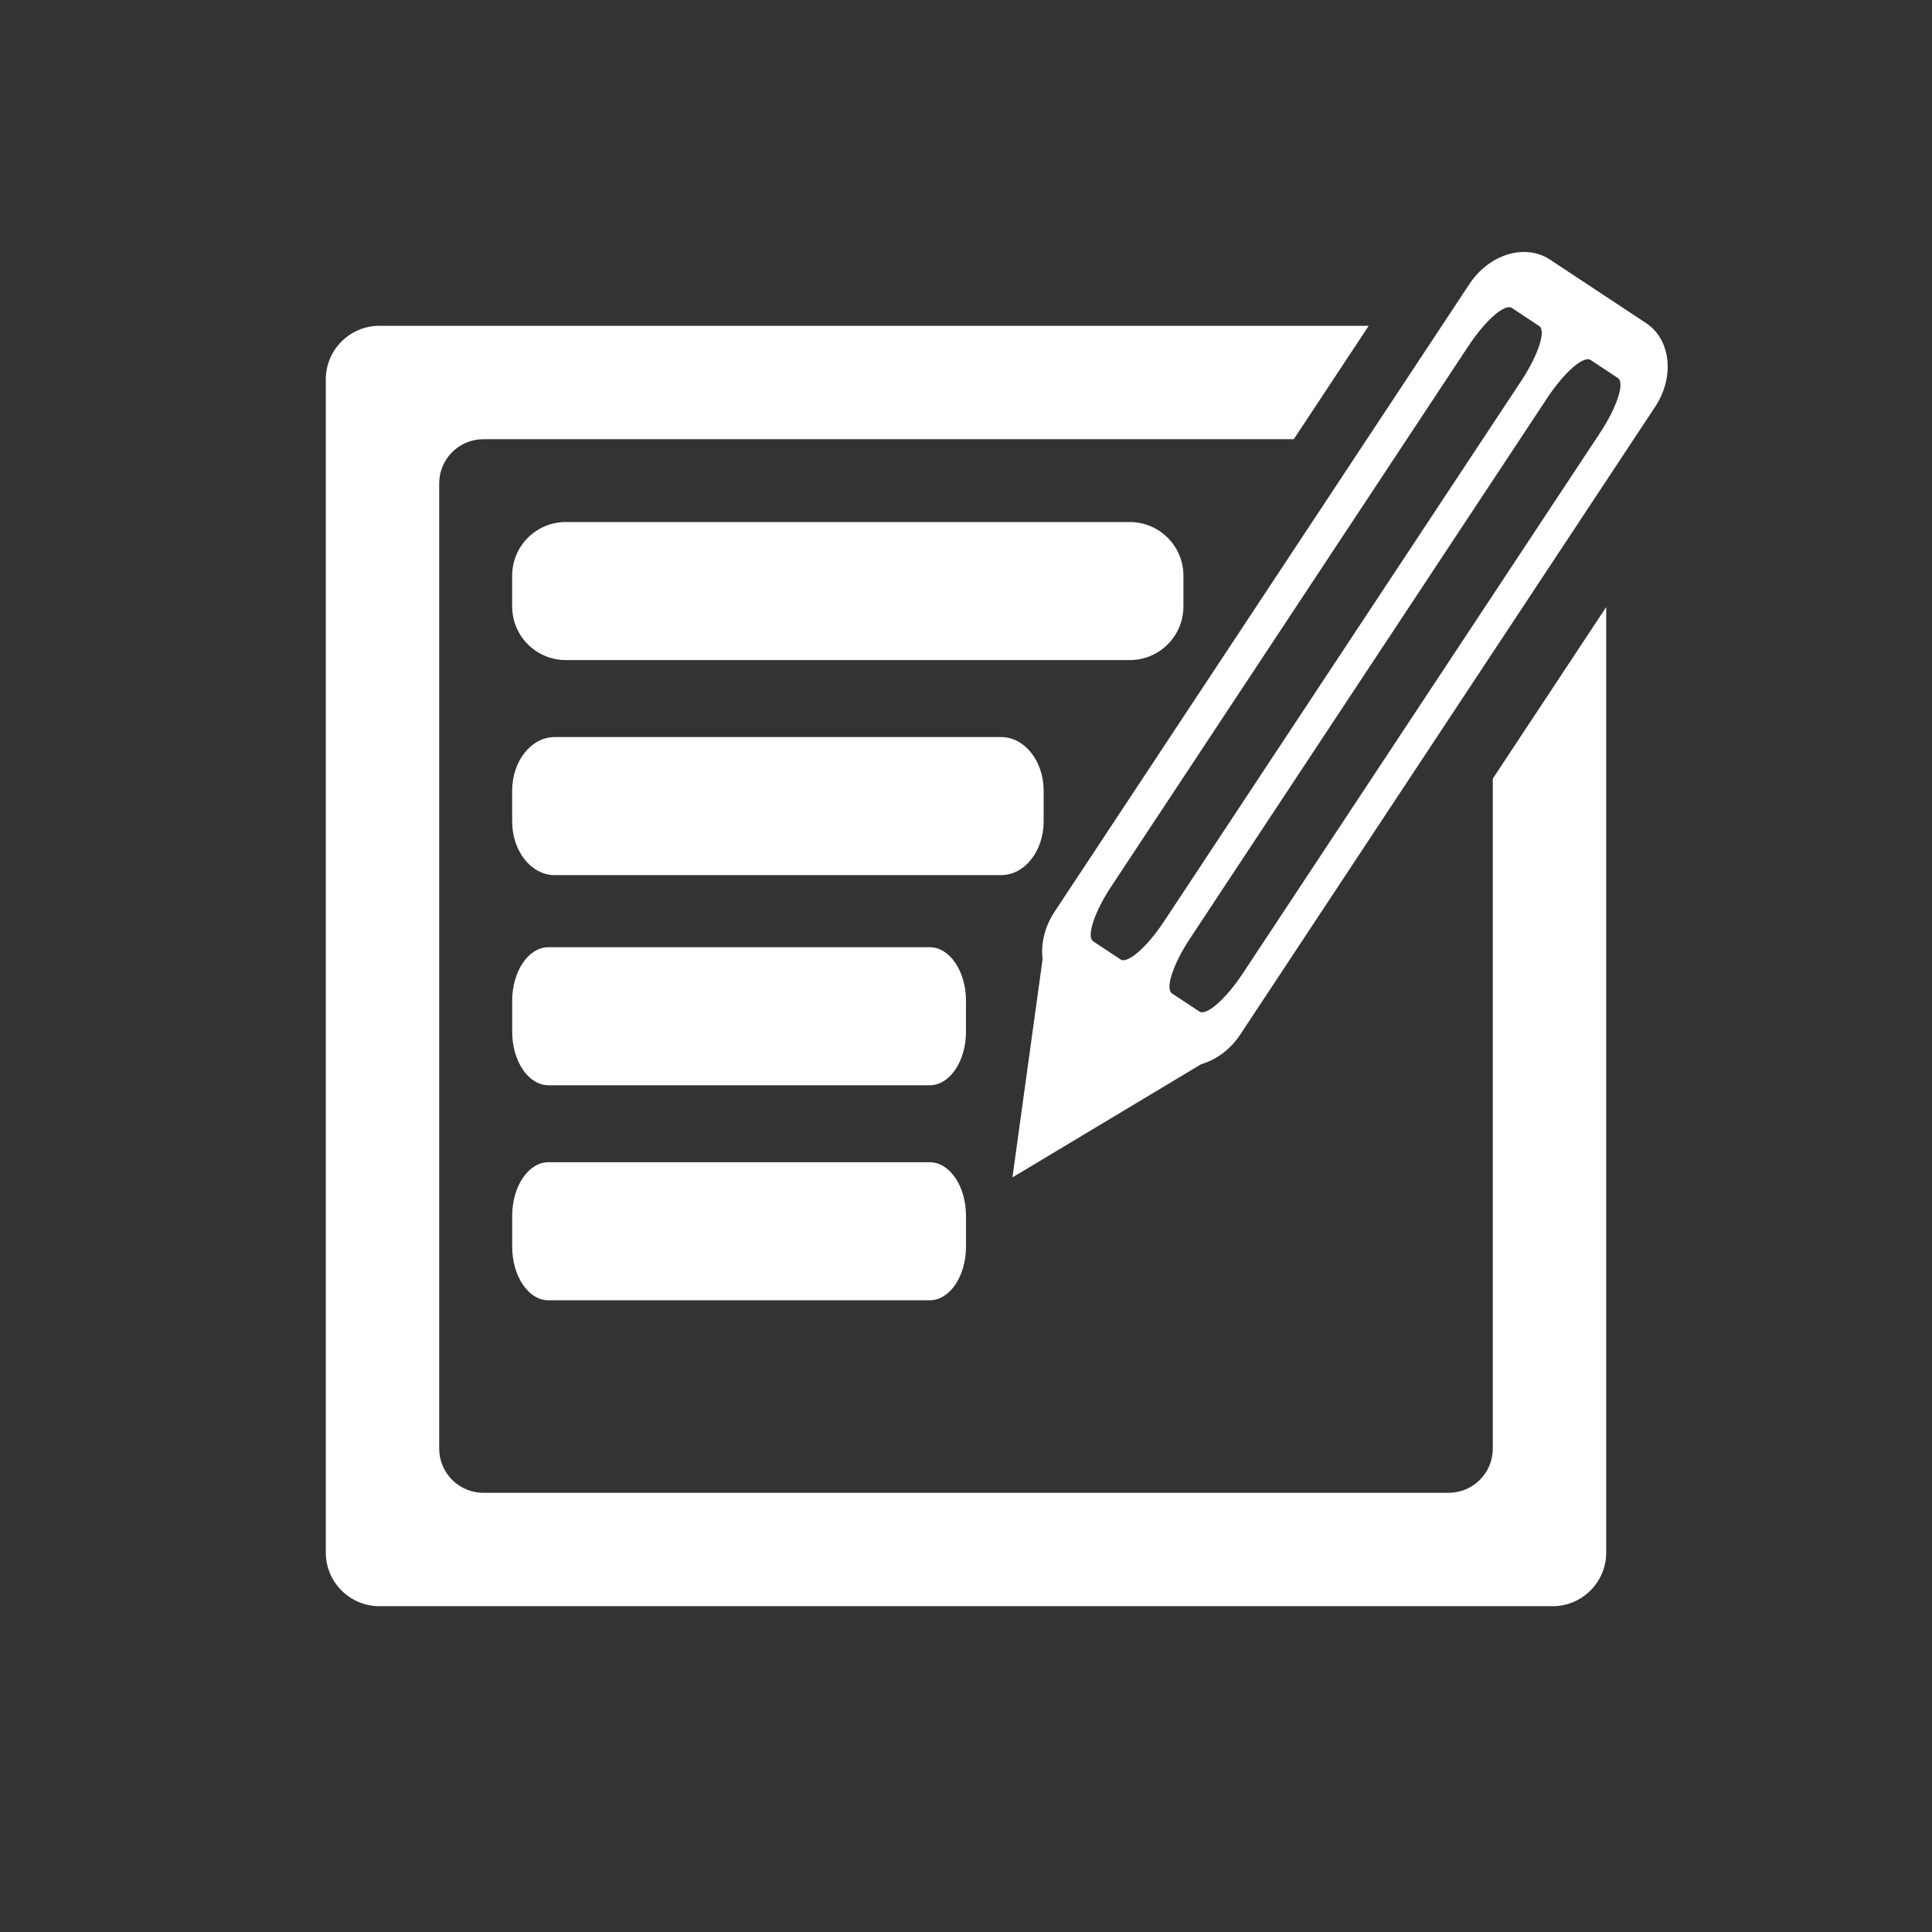 <svg fill="#FFFFFF" data-icon="true" xml:space="preserve" viewBox="-20 -20 180 180" y="0px" x="0px" version="1.1" xmlns:xlink="http://www.w3.org/1999/xlink" xmlns="http://www.w3.org/2000/svg"><rect x="-20" y="-20" width="180" height="180" fill="#333333" stroke="none"/><path d="M133.363,10.104l-8.96-5.921c-2.303-1.523-5.659-0.506-7.494,2.271L78.248,64.951  c-0.931,1.41-1.286,3.001-1.113,4.427l-1.285,9.286l-1.523,11.031l9.55-5.727l8.038-4.821c1.38-0.399,2.705-1.35,3.637-2.761  l38.661-58.498C136.047,15.112,135.667,11.626,133.363,10.104z M88.449,65.845c-1.581,2.392-3.392,3.978-4.047,3.544l-2.546-1.682  c-0.655-0.434,0.094-2.721,1.674-5.114l33.28-50.357c1.581-2.392,3.393-3.978,4.048-3.545l2.547,1.684  c0.655,0.433-0.095,2.721-1.675,5.112L88.449,65.845z M95.786,70.695c-1.581,2.391-3.393,3.978-4.046,3.544l-2.548-1.684  c-0.656-0.432,0.094-2.721,1.675-5.113l33.281-50.357c1.58-2.391,3.392-3.978,4.047-3.545l2.546,1.684  c0.655,0.432-0.095,2.721-1.674,5.112L95.786,70.695z" fill="#FFFFFF"></path><g><path d="M119.08,52.545v62.421c0,2.273-1.841,4.114-4.114,4.114H25.034c-2.271,0-4.114-1.841-4.114-4.114V25.034   c0-2.271,1.843-4.114,4.114-4.114h75.504l6.983-10.566H15.354c-2.761,0-5,2.239-5,5v109.293c0,2.762,2.239,5,5,5h109.292   c2.762,0,5-2.238,5-5V36.559L119.08,52.545z" fill="#FFFFFF"></path></g><path d="M90.257,36.498c0,2.761-2.238,5-5,5h-52.54c-2.761,0-5-2.239-5-5v-2.862c0-2.761,2.239-5,5-5h52.54  c2.762,0,5,2.239,5,5V36.498z" fill="#FFFFFF"></path><path d="M77.234,56.533c0,2.761-1.772,5-3.959,5H31.676c-2.187,0-3.959-2.239-3.959-5v-2.862  c0-2.761,1.772-5,3.959-5h41.599c2.187,0,3.959,2.239,3.959,5V56.533z" fill="#FFFFFF"></path><path d="M70,76.111c0,2.762-1.513,5-3.38,5H31.098c-1.867,0-3.38-2.238-3.38-5V73.25c0-2.761,1.514-5,3.38-5h35.521  c1.867,0,3.38,2.239,3.38,5V76.111z" fill="#FFFFFF"></path><path d="M70,96.144c0,2.762-1.514,5-3.381,5H31.098c-1.867,0-3.38-2.238-3.38-5v-2.861c0-2.761,1.514-5,3.38-5  h35.521c1.867,0,3.381,2.239,3.381,5V96.144z" fill="#FFFFFF"></path></svg>